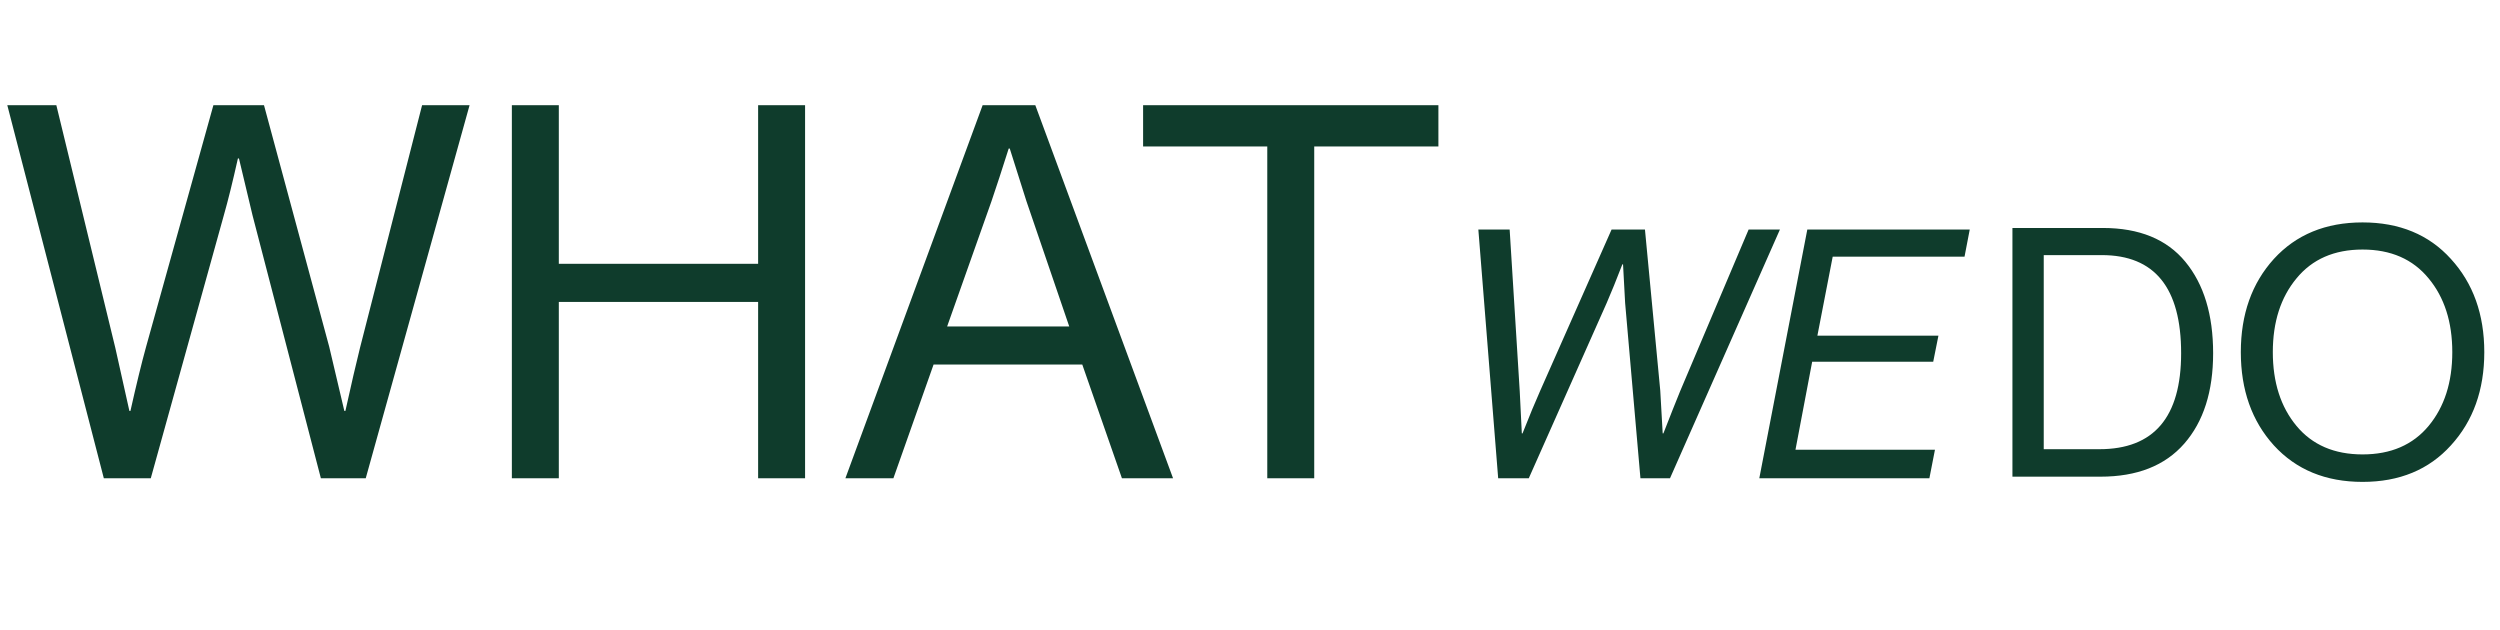 <svg width="230" height="58" viewBox="0 0 230 58" fill="none" xmlns="http://www.w3.org/2000/svg">
<path d="M9.552 44L0.672 9.68H5.184L10.608 32L11.904 37.808H12C12.544 35.376 13.024 33.408 13.44 31.904L19.632 9.68H24.288L30.288 31.904L31.68 37.808H31.776C32.32 35.344 32.768 33.408 33.12 32L38.832 9.68H43.2L33.648 44H29.52L23.232 19.808L21.984 14.576H21.888C21.408 16.72 20.976 18.464 20.592 19.808L13.872 44H9.552ZM47.091 44L47.091 9.68L51.411 9.68L51.411 24.272L69.747 24.272V9.68L74.067 9.68V44H69.747V27.776L51.411 27.776V44H47.091ZM77.777 44L90.401 9.68L95.249 9.68L107.921 44H103.217L99.569 33.536H85.889L82.193 44H77.777ZM91.217 18.512L87.137 30.032H98.369L94.433 18.512L92.897 13.664H92.801C92.193 15.584 91.665 17.2 91.217 18.512ZM105.165 13.472V9.68L132.333 9.68V13.472L120.909 13.472V44H116.589V13.472L105.165 13.472Z" fill="#0F3C2C"/>
<path d="M137.832 44L136.008 21.12H138.888L139.816 36L140.008 39.872H140.072C140.712 38.251 141.256 36.939 141.704 35.936L148.264 21.12L151.336 21.12L152.744 35.936L152.968 39.872H153.032C153.672 38.229 154.184 36.939 154.568 36L160.872 21.12H163.752L153.64 44H150.92L149.512 27.872L149.32 24.32H149.256C148.723 25.707 148.243 26.891 147.816 27.872L140.648 44H137.832ZM161.856 44L166.272 21.12L181.216 21.12L180.736 23.616H168.608L167.2 30.88H178.336L177.856 33.28L166.72 33.28L165.184 41.376L178.016 41.376L177.504 44L161.856 44Z" fill="#0F3C2C"/>
<path d="M185.144 43.854V20.974H193.464C196.813 20.974 199.341 22.009 201.048 24.078C202.755 26.147 203.608 28.953 203.608 32.494C203.608 36.014 202.723 38.787 200.952 40.814C199.181 42.841 196.611 43.854 193.24 43.854H185.144ZM188.024 41.326H193.144C198.157 41.326 200.664 38.382 200.664 32.494C200.664 26.478 198.232 23.47 193.368 23.47H188.024V41.326ZM225.483 40.974C223.456 43.214 220.747 44.334 217.355 44.334C213.963 44.334 211.243 43.214 209.195 40.974C207.168 38.734 206.155 35.875 206.155 32.398C206.155 28.921 207.168 26.062 209.195 23.822C211.243 21.582 213.963 20.462 217.355 20.462C220.747 20.462 223.456 21.582 225.483 23.822C227.531 26.062 228.555 28.921 228.555 32.398C228.555 35.875 227.531 38.734 225.483 40.974ZM211.275 39.182C212.726 40.931 214.752 41.806 217.355 41.806C219.958 41.806 221.984 40.931 223.435 39.182C224.886 37.433 225.611 35.171 225.611 32.398C225.611 29.625 224.886 27.363 223.435 25.614C221.984 23.843 219.958 22.958 217.355 22.958C214.752 22.958 212.726 23.843 211.275 25.614C209.824 27.363 209.099 29.625 209.099 32.398C209.099 35.171 209.824 37.433 211.275 39.182Z" fill="#0F3C2C"/>
</svg>
